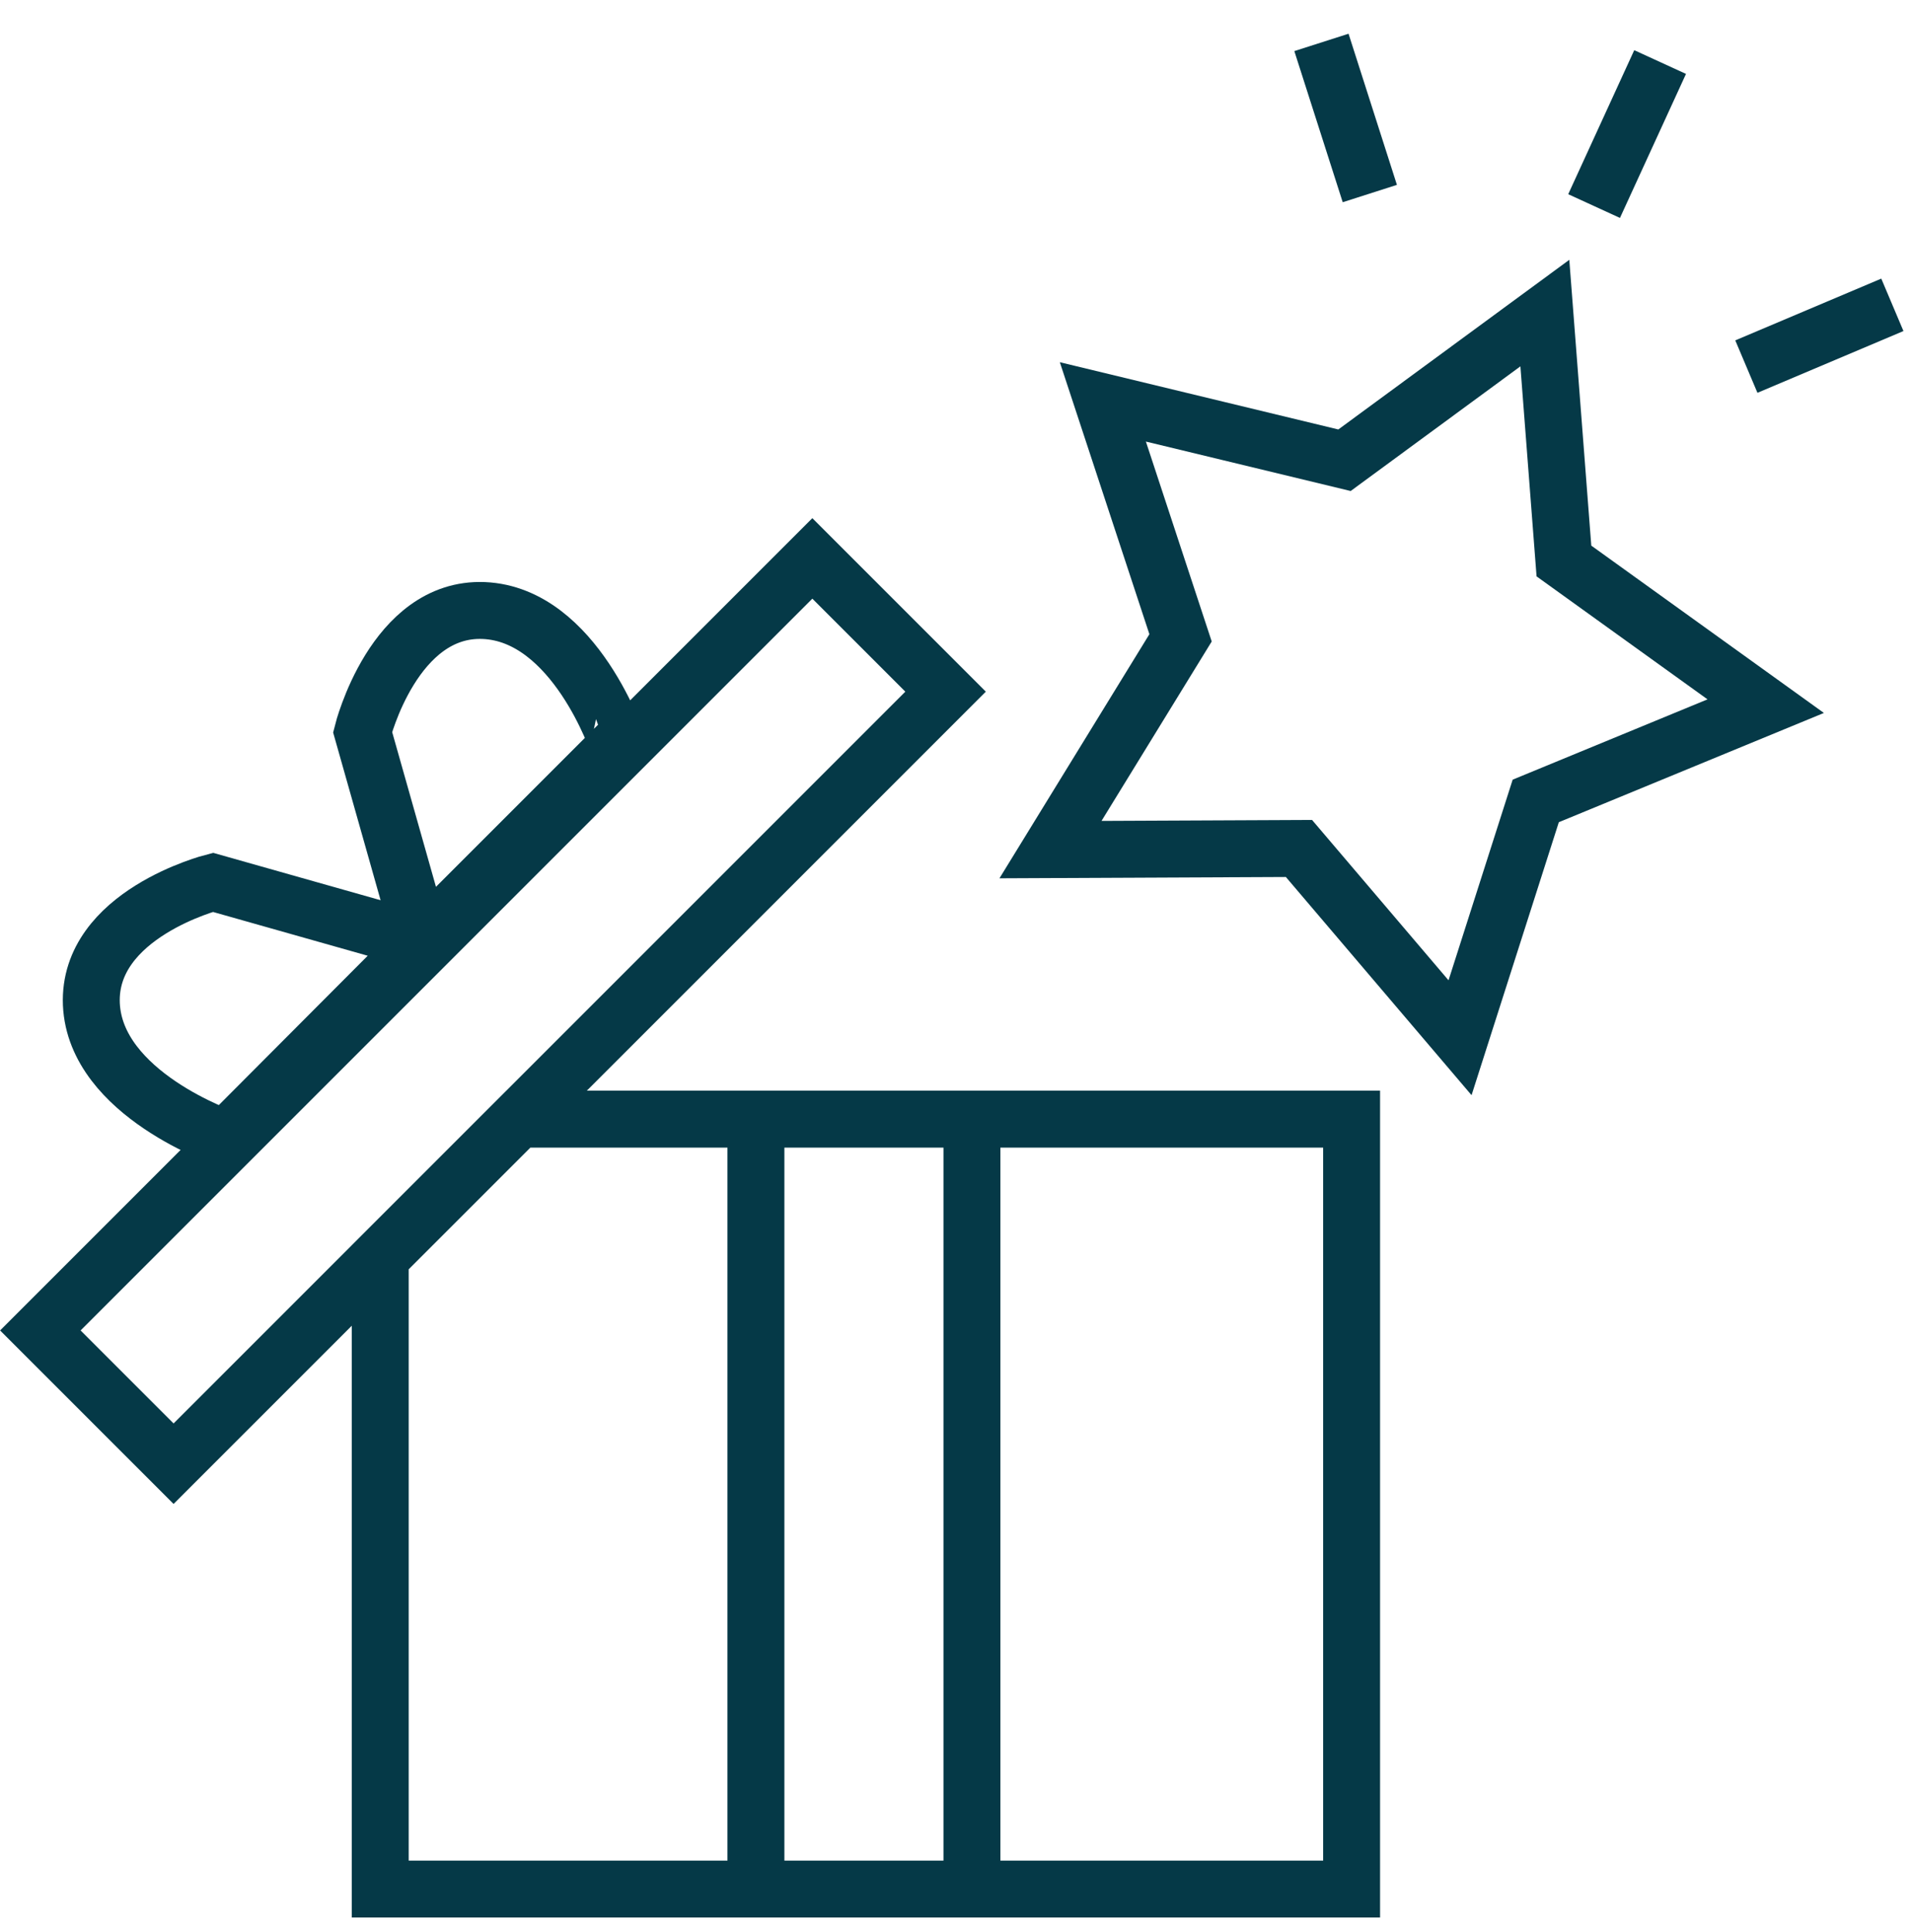 <?xml version="1.0" encoding="UTF-8"?> <svg xmlns="http://www.w3.org/2000/svg" id="Layer_1" data-name="Layer 1" viewBox="0 0 67.18 67.87"><defs><style>.cls-1{fill:none;stroke:#053947;stroke-miterlimit:10;stroke-width:2px;}</style></defs><polygon class="cls-1" points="47.49 66.37 13.36 66.37 13.36 44.18 18.22 39.32 47.49 39.32 47.49 66.37"></polygon><line class="cls-1" x1="26.56" y1="39.58" x2="26.56" y2="66.37"></line><line class="cls-1" x1="34.15" y1="39.58" x2="34.15" y2="66.37"></line><rect class="cls-1" x="-1.85" y="32.21" width="38.36" height="6.62" transform="translate(-20.05 22.66) rotate(-45)"></rect><path class="cls-1" d="M17,21.45c-3.16-.13-4.26,4.27-4.26,4.27l2.08,7.35,6.9-6.9S20.21,21.59,17,21.45Z"></path><path class="cls-1" d="M3.21,35.28C3.08,32.12,7.48,31,7.48,31l7.35,2.08L7.93,40S3.35,38.45,3.21,35.28Z"></path><polygon class="cls-1" points="51.3 36.46 45.64 29.81 36.91 29.85 41.48 22.41 38.75 14.12 47.24 16.17 54.28 11 54.95 19.71 62.04 24.81 53.96 28.14 51.3 36.46"></polygon><line class="cls-1" x1="56.01" y1="7.24" x2="58.33" y2="2.18"></line><line class="cls-1" x1="61.36" y1="12.88" x2="66.49" y2="10.71"></line><line class="cls-1" x1="48.13" y1="6.8" x2="46.43" y2="1.49"></line></svg> 